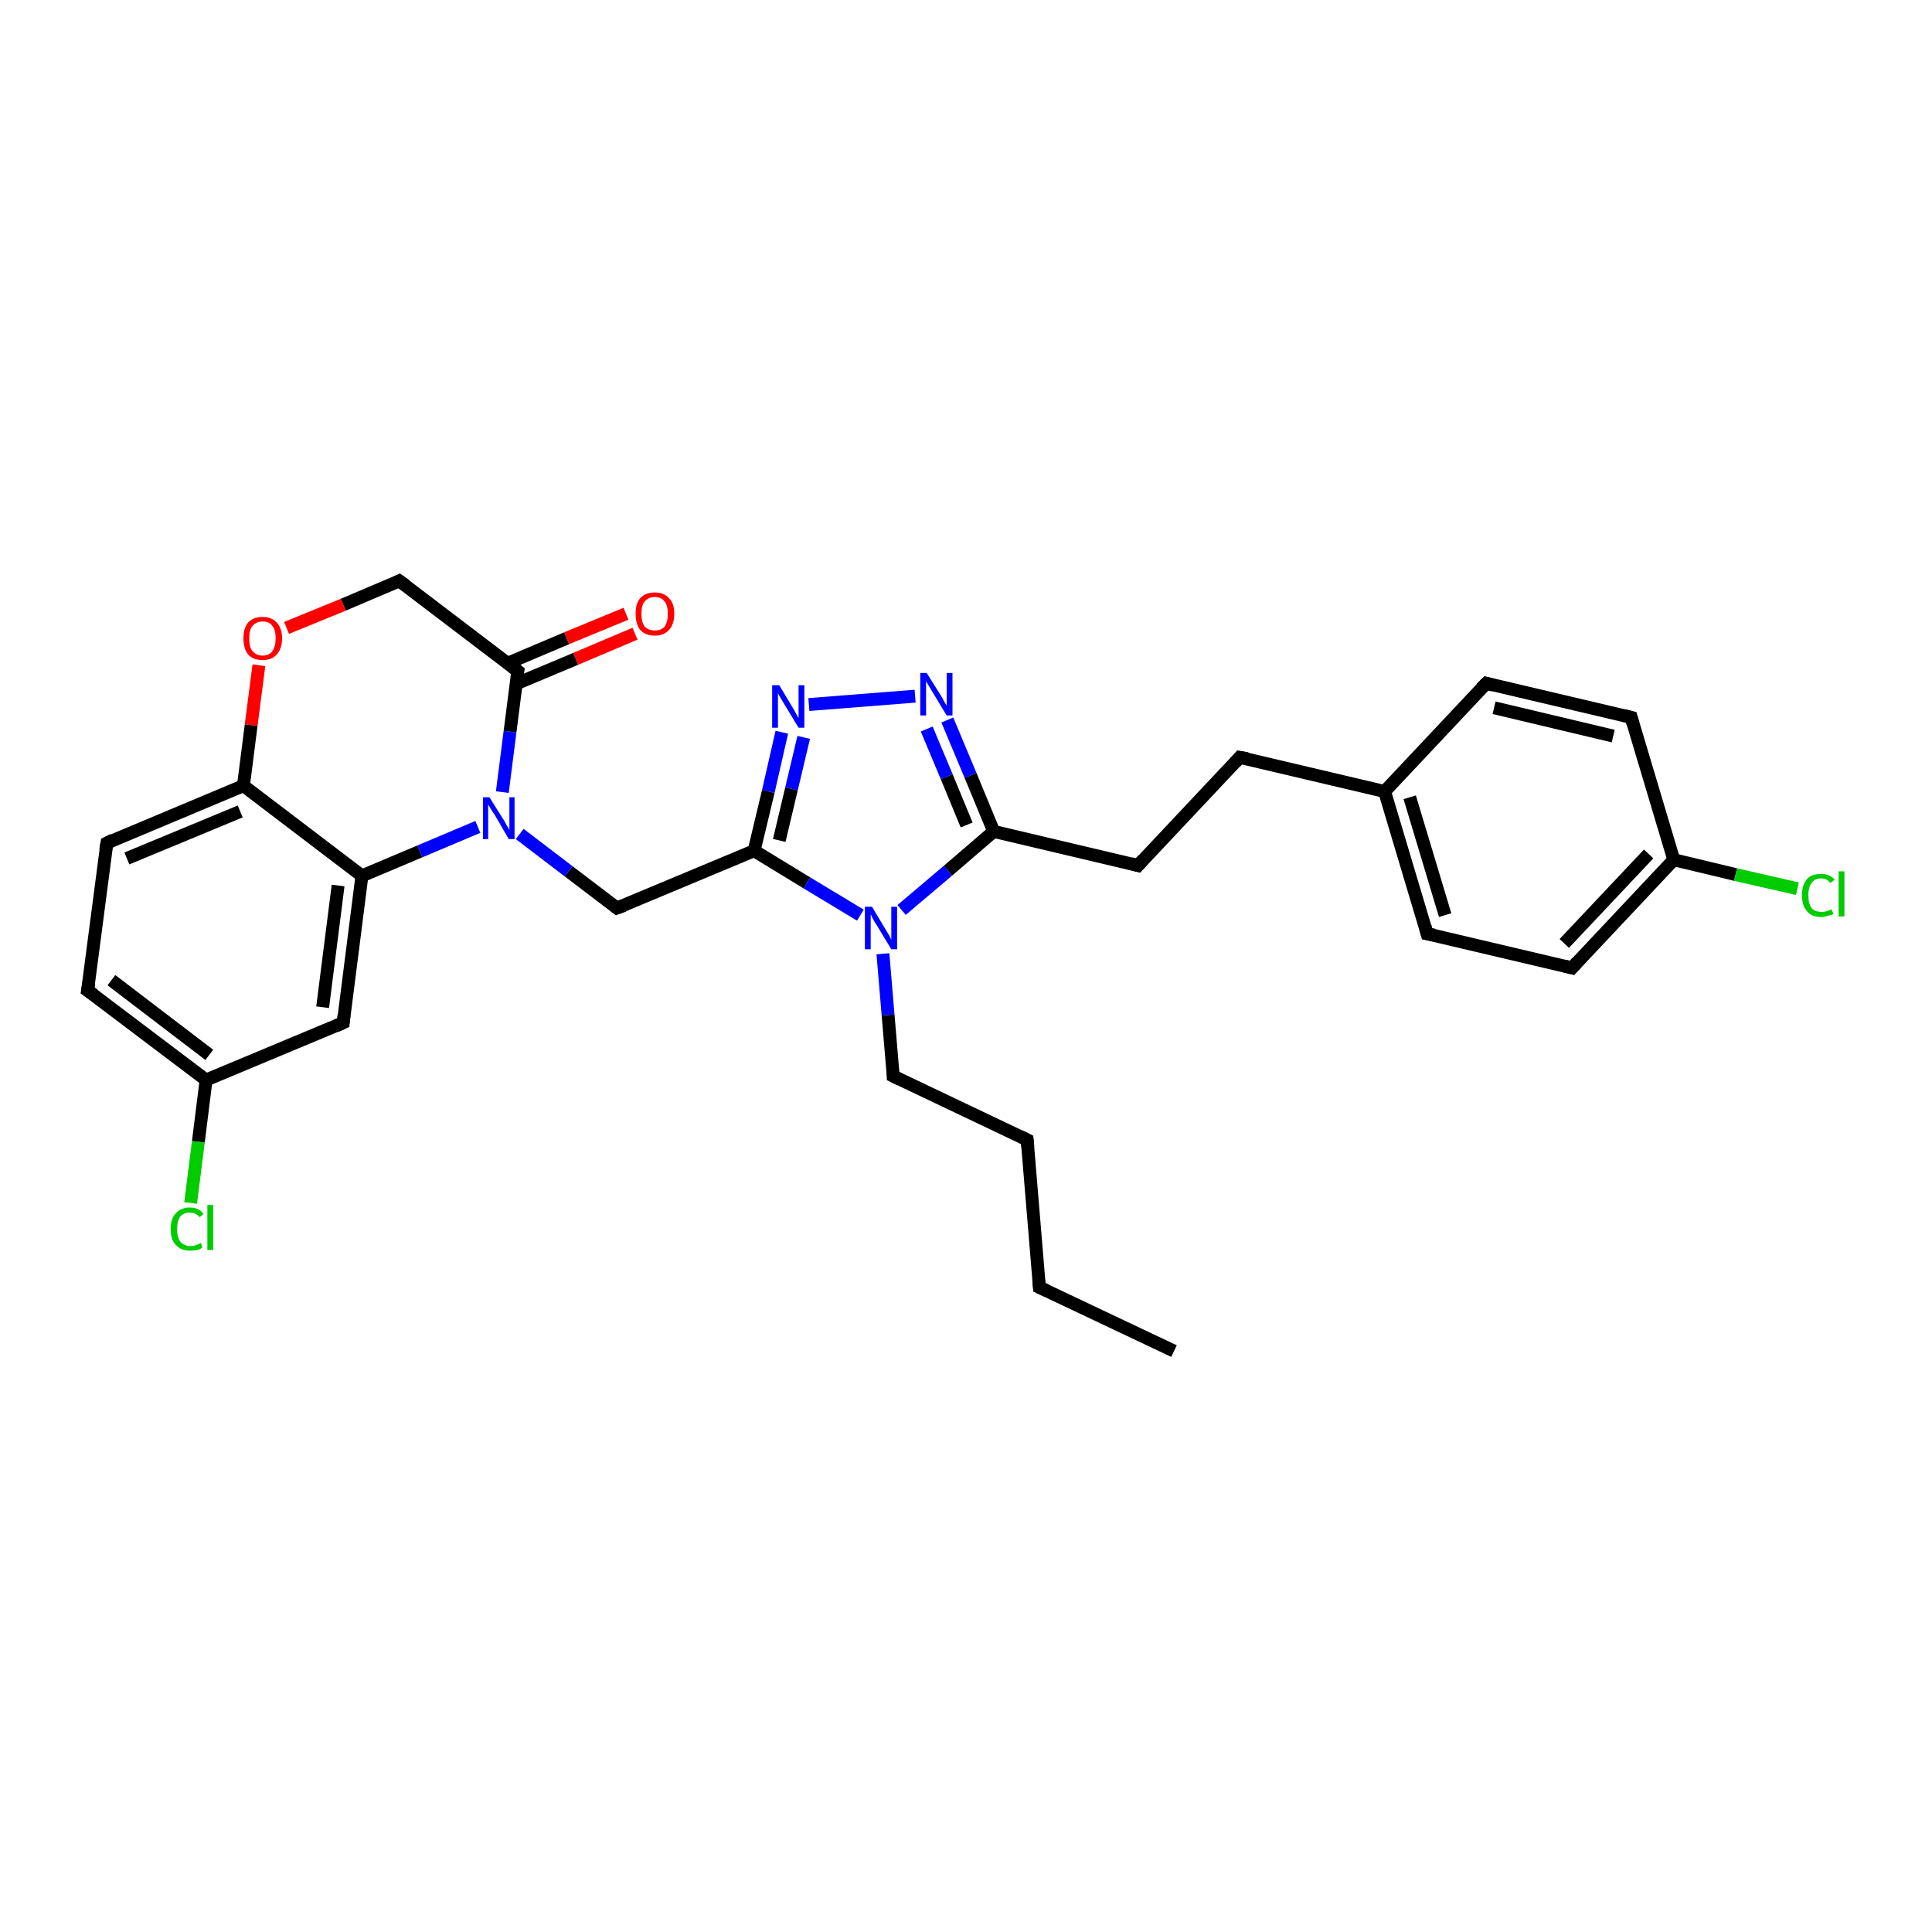 <?xml version='1.0' encoding='iso-8859-1'?>
<svg version='1.1' baseProfile='full'
              xmlns='http://www.w3.org/2000/svg'
                      xmlns:rdkit='http://www.rdkit.org/xml'
                      xmlns:xlink='http://www.w3.org/1999/xlink'
                  xml:space='preserve'
width='300px' height='300px' viewBox='0 0 300 300'>
<!-- END OF HEADER -->
<rect style='opacity:1.0;fill:#FFFFFF;stroke:none' width='300.0' height='300.0' x='0.0' y='0.0'> </rect>
<path class='bond-0 atom-0 atom-1' d='M 182.3,209.8 L 161.4,199.9' style='fill:none;fill-rule:evenodd;stroke:#000000;stroke-width:2.0px;stroke-linecap:butt;stroke-linejoin:miter;stroke-opacity:1' />
<path class='bond-1 atom-1 atom-2' d='M 161.4,199.9 L 159.5,177.0' style='fill:none;fill-rule:evenodd;stroke:#000000;stroke-width:2.0px;stroke-linecap:butt;stroke-linejoin:miter;stroke-opacity:1' />
<path class='bond-2 atom-2 atom-3' d='M 159.5,177.0 L 138.7,167.1' style='fill:none;fill-rule:evenodd;stroke:#000000;stroke-width:2.0px;stroke-linecap:butt;stroke-linejoin:miter;stroke-opacity:1' />
<path class='bond-3 atom-3 atom-4' d='M 138.7,167.1 L 137.9,157.6' style='fill:none;fill-rule:evenodd;stroke:#000000;stroke-width:2.0px;stroke-linecap:butt;stroke-linejoin:miter;stroke-opacity:1' />
<path class='bond-3 atom-3 atom-4' d='M 137.9,157.6 L 137.1,148.1' style='fill:none;fill-rule:evenodd;stroke:#0000FF;stroke-width:2.0px;stroke-linecap:butt;stroke-linejoin:miter;stroke-opacity:1' />
<path class='bond-4 atom-4 atom-5' d='M 140.0,141.3 L 147.2,135.2' style='fill:none;fill-rule:evenodd;stroke:#0000FF;stroke-width:2.0px;stroke-linecap:butt;stroke-linejoin:miter;stroke-opacity:1' />
<path class='bond-4 atom-4 atom-5' d='M 147.2,135.2 L 154.3,129.1' style='fill:none;fill-rule:evenodd;stroke:#000000;stroke-width:2.0px;stroke-linecap:butt;stroke-linejoin:miter;stroke-opacity:1' />
<path class='bond-5 atom-5 atom-6' d='M 154.3,129.1 L 176.7,134.4' style='fill:none;fill-rule:evenodd;stroke:#000000;stroke-width:2.0px;stroke-linecap:butt;stroke-linejoin:miter;stroke-opacity:1' />
<path class='bond-6 atom-6 atom-7' d='M 176.7,134.4 L 192.5,117.6' style='fill:none;fill-rule:evenodd;stroke:#000000;stroke-width:2.0px;stroke-linecap:butt;stroke-linejoin:miter;stroke-opacity:1' />
<path class='bond-7 atom-7 atom-8' d='M 192.5,117.6 L 215.0,122.9' style='fill:none;fill-rule:evenodd;stroke:#000000;stroke-width:2.0px;stroke-linecap:butt;stroke-linejoin:miter;stroke-opacity:1' />
<path class='bond-8 atom-8 atom-9' d='M 215.0,122.9 L 221.6,145.0' style='fill:none;fill-rule:evenodd;stroke:#000000;stroke-width:2.0px;stroke-linecap:butt;stroke-linejoin:miter;stroke-opacity:1' />
<path class='bond-8 atom-8 atom-9' d='M 218.9,123.8 L 224.4,142.1' style='fill:none;fill-rule:evenodd;stroke:#000000;stroke-width:2.0px;stroke-linecap:butt;stroke-linejoin:miter;stroke-opacity:1' />
<path class='bond-9 atom-9 atom-10' d='M 221.6,145.0 L 244.1,150.3' style='fill:none;fill-rule:evenodd;stroke:#000000;stroke-width:2.0px;stroke-linecap:butt;stroke-linejoin:miter;stroke-opacity:1' />
<path class='bond-10 atom-10 atom-11' d='M 244.1,150.3 L 259.9,133.5' style='fill:none;fill-rule:evenodd;stroke:#000000;stroke-width:2.0px;stroke-linecap:butt;stroke-linejoin:miter;stroke-opacity:1' />
<path class='bond-10 atom-10 atom-11' d='M 242.9,146.5 L 256.0,132.6' style='fill:none;fill-rule:evenodd;stroke:#000000;stroke-width:2.0px;stroke-linecap:butt;stroke-linejoin:miter;stroke-opacity:1' />
<path class='bond-11 atom-11 atom-12' d='M 259.9,133.5 L 269.5,135.8' style='fill:none;fill-rule:evenodd;stroke:#000000;stroke-width:2.0px;stroke-linecap:butt;stroke-linejoin:miter;stroke-opacity:1' />
<path class='bond-11 atom-11 atom-12' d='M 269.5,135.8 L 279.1,138.0' style='fill:none;fill-rule:evenodd;stroke:#00CC00;stroke-width:2.0px;stroke-linecap:butt;stroke-linejoin:miter;stroke-opacity:1' />
<path class='bond-12 atom-11 atom-13' d='M 259.9,133.5 L 253.3,111.4' style='fill:none;fill-rule:evenodd;stroke:#000000;stroke-width:2.0px;stroke-linecap:butt;stroke-linejoin:miter;stroke-opacity:1' />
<path class='bond-13 atom-13 atom-14' d='M 253.3,111.4 L 230.8,106.1' style='fill:none;fill-rule:evenodd;stroke:#000000;stroke-width:2.0px;stroke-linecap:butt;stroke-linejoin:miter;stroke-opacity:1' />
<path class='bond-13 atom-13 atom-14' d='M 250.5,114.3 L 232.0,109.9' style='fill:none;fill-rule:evenodd;stroke:#000000;stroke-width:2.0px;stroke-linecap:butt;stroke-linejoin:miter;stroke-opacity:1' />
<path class='bond-14 atom-5 atom-15' d='M 154.3,129.1 L 150.7,120.4' style='fill:none;fill-rule:evenodd;stroke:#000000;stroke-width:2.0px;stroke-linecap:butt;stroke-linejoin:miter;stroke-opacity:1' />
<path class='bond-14 atom-5 atom-15' d='M 150.7,120.4 L 147.1,111.8' style='fill:none;fill-rule:evenodd;stroke:#0000FF;stroke-width:2.0px;stroke-linecap:butt;stroke-linejoin:miter;stroke-opacity:1' />
<path class='bond-14 atom-5 atom-15' d='M 150.1,128.1 L 147.0,120.6' style='fill:none;fill-rule:evenodd;stroke:#000000;stroke-width:2.0px;stroke-linecap:butt;stroke-linejoin:miter;stroke-opacity:1' />
<path class='bond-14 atom-5 atom-15' d='M 147.0,120.6 L 143.9,113.2' style='fill:none;fill-rule:evenodd;stroke:#0000FF;stroke-width:2.0px;stroke-linecap:butt;stroke-linejoin:miter;stroke-opacity:1' />
<path class='bond-15 atom-15 atom-16' d='M 142.1,108.1 L 125.6,109.4' style='fill:none;fill-rule:evenodd;stroke:#0000FF;stroke-width:2.0px;stroke-linecap:butt;stroke-linejoin:miter;stroke-opacity:1' />
<path class='bond-16 atom-16 atom-17' d='M 121.4,113.7 L 119.3,122.9' style='fill:none;fill-rule:evenodd;stroke:#0000FF;stroke-width:2.0px;stroke-linecap:butt;stroke-linejoin:miter;stroke-opacity:1' />
<path class='bond-16 atom-16 atom-17' d='M 119.3,122.9 L 117.1,132.1' style='fill:none;fill-rule:evenodd;stroke:#000000;stroke-width:2.0px;stroke-linecap:butt;stroke-linejoin:miter;stroke-opacity:1' />
<path class='bond-16 atom-16 atom-17' d='M 124.8,114.5 L 122.9,122.5' style='fill:none;fill-rule:evenodd;stroke:#0000FF;stroke-width:2.0px;stroke-linecap:butt;stroke-linejoin:miter;stroke-opacity:1' />
<path class='bond-16 atom-16 atom-17' d='M 122.9,122.5 L 121.0,130.5' style='fill:none;fill-rule:evenodd;stroke:#000000;stroke-width:2.0px;stroke-linecap:butt;stroke-linejoin:miter;stroke-opacity:1' />
<path class='bond-17 atom-17 atom-18' d='M 117.1,132.1 L 95.8,141.0' style='fill:none;fill-rule:evenodd;stroke:#000000;stroke-width:2.0px;stroke-linecap:butt;stroke-linejoin:miter;stroke-opacity:1' />
<path class='bond-18 atom-18 atom-19' d='M 95.8,141.0 L 88.3,135.3' style='fill:none;fill-rule:evenodd;stroke:#000000;stroke-width:2.0px;stroke-linecap:butt;stroke-linejoin:miter;stroke-opacity:1' />
<path class='bond-18 atom-18 atom-19' d='M 88.3,135.3 L 80.7,129.5' style='fill:none;fill-rule:evenodd;stroke:#0000FF;stroke-width:2.0px;stroke-linecap:butt;stroke-linejoin:miter;stroke-opacity:1' />
<path class='bond-19 atom-19 atom-20' d='M 78.0,123.0 L 79.2,113.6' style='fill:none;fill-rule:evenodd;stroke:#0000FF;stroke-width:2.0px;stroke-linecap:butt;stroke-linejoin:miter;stroke-opacity:1' />
<path class='bond-19 atom-19 atom-20' d='M 79.2,113.6 L 80.4,104.2' style='fill:none;fill-rule:evenodd;stroke:#000000;stroke-width:2.0px;stroke-linecap:butt;stroke-linejoin:miter;stroke-opacity:1' />
<path class='bond-20 atom-20 atom-21' d='M 80.1,106.2 L 89.4,102.3' style='fill:none;fill-rule:evenodd;stroke:#000000;stroke-width:2.0px;stroke-linecap:butt;stroke-linejoin:miter;stroke-opacity:1' />
<path class='bond-20 atom-20 atom-21' d='M 89.4,102.3 L 98.6,98.4' style='fill:none;fill-rule:evenodd;stroke:#FF0000;stroke-width:2.0px;stroke-linecap:butt;stroke-linejoin:miter;stroke-opacity:1' />
<path class='bond-20 atom-20 atom-21' d='M 78.8,103.0 L 88.0,99.1' style='fill:none;fill-rule:evenodd;stroke:#000000;stroke-width:2.0px;stroke-linecap:butt;stroke-linejoin:miter;stroke-opacity:1' />
<path class='bond-20 atom-20 atom-21' d='M 88.0,99.1 L 97.2,95.3' style='fill:none;fill-rule:evenodd;stroke:#FF0000;stroke-width:2.0px;stroke-linecap:butt;stroke-linejoin:miter;stroke-opacity:1' />
<path class='bond-21 atom-20 atom-22' d='M 80.4,104.2 L 62.0,90.2' style='fill:none;fill-rule:evenodd;stroke:#000000;stroke-width:2.0px;stroke-linecap:butt;stroke-linejoin:miter;stroke-opacity:1' />
<path class='bond-22 atom-22 atom-23' d='M 62.0,90.2 L 53.3,93.9' style='fill:none;fill-rule:evenodd;stroke:#000000;stroke-width:2.0px;stroke-linecap:butt;stroke-linejoin:miter;stroke-opacity:1' />
<path class='bond-22 atom-22 atom-23' d='M 53.3,93.9 L 44.5,97.5' style='fill:none;fill-rule:evenodd;stroke:#FF0000;stroke-width:2.0px;stroke-linecap:butt;stroke-linejoin:miter;stroke-opacity:1' />
<path class='bond-23 atom-23 atom-24' d='M 40.2,103.3 L 39.0,112.6' style='fill:none;fill-rule:evenodd;stroke:#FF0000;stroke-width:2.0px;stroke-linecap:butt;stroke-linejoin:miter;stroke-opacity:1' />
<path class='bond-23 atom-23 atom-24' d='M 39.0,112.6 L 37.8,122.0' style='fill:none;fill-rule:evenodd;stroke:#000000;stroke-width:2.0px;stroke-linecap:butt;stroke-linejoin:miter;stroke-opacity:1' />
<path class='bond-24 atom-24 atom-25' d='M 37.8,122.0 L 16.6,130.9' style='fill:none;fill-rule:evenodd;stroke:#000000;stroke-width:2.0px;stroke-linecap:butt;stroke-linejoin:miter;stroke-opacity:1' />
<path class='bond-24 atom-24 atom-25' d='M 37.3,126.0 L 19.7,133.3' style='fill:none;fill-rule:evenodd;stroke:#000000;stroke-width:2.0px;stroke-linecap:butt;stroke-linejoin:miter;stroke-opacity:1' />
<path class='bond-25 atom-25 atom-26' d='M 16.6,130.9 L 13.6,153.8' style='fill:none;fill-rule:evenodd;stroke:#000000;stroke-width:2.0px;stroke-linecap:butt;stroke-linejoin:miter;stroke-opacity:1' />
<path class='bond-26 atom-26 atom-27' d='M 13.6,153.8 L 32.0,167.7' style='fill:none;fill-rule:evenodd;stroke:#000000;stroke-width:2.0px;stroke-linecap:butt;stroke-linejoin:miter;stroke-opacity:1' />
<path class='bond-26 atom-26 atom-27' d='M 17.3,152.2 L 32.5,163.8' style='fill:none;fill-rule:evenodd;stroke:#000000;stroke-width:2.0px;stroke-linecap:butt;stroke-linejoin:miter;stroke-opacity:1' />
<path class='bond-27 atom-27 atom-28' d='M 32.0,167.7 L 30.8,177.3' style='fill:none;fill-rule:evenodd;stroke:#000000;stroke-width:2.0px;stroke-linecap:butt;stroke-linejoin:miter;stroke-opacity:1' />
<path class='bond-27 atom-27 atom-28' d='M 30.8,177.3 L 29.6,186.8' style='fill:none;fill-rule:evenodd;stroke:#00CC00;stroke-width:2.0px;stroke-linecap:butt;stroke-linejoin:miter;stroke-opacity:1' />
<path class='bond-28 atom-27 atom-29' d='M 32.0,167.7 L 53.3,158.8' style='fill:none;fill-rule:evenodd;stroke:#000000;stroke-width:2.0px;stroke-linecap:butt;stroke-linejoin:miter;stroke-opacity:1' />
<path class='bond-29 atom-29 atom-30' d='M 53.3,158.8 L 56.2,136.0' style='fill:none;fill-rule:evenodd;stroke:#000000;stroke-width:2.0px;stroke-linecap:butt;stroke-linejoin:miter;stroke-opacity:1' />
<path class='bond-29 atom-29 atom-30' d='M 50.1,156.4 L 52.5,137.5' style='fill:none;fill-rule:evenodd;stroke:#000000;stroke-width:2.0px;stroke-linecap:butt;stroke-linejoin:miter;stroke-opacity:1' />
<path class='bond-30 atom-17 atom-4' d='M 117.1,132.1 L 125.3,137.1' style='fill:none;fill-rule:evenodd;stroke:#000000;stroke-width:2.0px;stroke-linecap:butt;stroke-linejoin:miter;stroke-opacity:1' />
<path class='bond-30 atom-17 atom-4' d='M 125.3,137.1 L 133.6,142.1' style='fill:none;fill-rule:evenodd;stroke:#0000FF;stroke-width:2.0px;stroke-linecap:butt;stroke-linejoin:miter;stroke-opacity:1' />
<path class='bond-31 atom-30 atom-19' d='M 56.2,136.0 L 65.2,132.2' style='fill:none;fill-rule:evenodd;stroke:#000000;stroke-width:2.0px;stroke-linecap:butt;stroke-linejoin:miter;stroke-opacity:1' />
<path class='bond-31 atom-30 atom-19' d='M 65.2,132.2 L 74.2,128.4' style='fill:none;fill-rule:evenodd;stroke:#0000FF;stroke-width:2.0px;stroke-linecap:butt;stroke-linejoin:miter;stroke-opacity:1' />
<path class='bond-32 atom-14 atom-8' d='M 230.8,106.1 L 215.0,122.9' style='fill:none;fill-rule:evenodd;stroke:#000000;stroke-width:2.0px;stroke-linecap:butt;stroke-linejoin:miter;stroke-opacity:1' />
<path class='bond-33 atom-30 atom-24' d='M 56.2,136.0 L 37.8,122.0' style='fill:none;fill-rule:evenodd;stroke:#000000;stroke-width:2.0px;stroke-linecap:butt;stroke-linejoin:miter;stroke-opacity:1' />
<path d='M 162.5,200.4 L 161.4,199.9 L 161.3,198.8' style='fill:none;stroke:#000000;stroke-width:2.0px;stroke-linecap:butt;stroke-linejoin:miter;stroke-opacity:1;' />
<path d='M 159.6,178.1 L 159.5,177.0 L 158.5,176.5' style='fill:none;stroke:#000000;stroke-width:2.0px;stroke-linecap:butt;stroke-linejoin:miter;stroke-opacity:1;' />
<path d='M 139.7,167.6 L 138.7,167.1 L 138.7,166.6' style='fill:none;stroke:#000000;stroke-width:2.0px;stroke-linecap:butt;stroke-linejoin:miter;stroke-opacity:1;' />
<path d='M 175.6,134.1 L 176.7,134.4 L 177.5,133.5' style='fill:none;stroke:#000000;stroke-width:2.0px;stroke-linecap:butt;stroke-linejoin:miter;stroke-opacity:1;' />
<path d='M 191.8,118.4 L 192.5,117.6 L 193.7,117.8' style='fill:none;stroke:#000000;stroke-width:2.0px;stroke-linecap:butt;stroke-linejoin:miter;stroke-opacity:1;' />
<path d='M 221.3,143.9 L 221.6,145.0 L 222.7,145.2' style='fill:none;stroke:#000000;stroke-width:2.0px;stroke-linecap:butt;stroke-linejoin:miter;stroke-opacity:1;' />
<path d='M 242.9,150.0 L 244.1,150.3 L 244.9,149.4' style='fill:none;stroke:#000000;stroke-width:2.0px;stroke-linecap:butt;stroke-linejoin:miter;stroke-opacity:1;' />
<path d='M 253.6,112.5 L 253.3,111.4 L 252.1,111.1' style='fill:none;stroke:#000000;stroke-width:2.0px;stroke-linecap:butt;stroke-linejoin:miter;stroke-opacity:1;' />
<path d='M 231.9,106.4 L 230.8,106.1 L 230.0,106.9' style='fill:none;stroke:#000000;stroke-width:2.0px;stroke-linecap:butt;stroke-linejoin:miter;stroke-opacity:1;' />
<path d='M 96.9,140.6 L 95.8,141.0 L 95.4,140.7' style='fill:none;stroke:#000000;stroke-width:2.0px;stroke-linecap:butt;stroke-linejoin:miter;stroke-opacity:1;' />
<path d='M 80.3,104.7 L 80.4,104.2 L 79.5,103.5' style='fill:none;stroke:#000000;stroke-width:2.0px;stroke-linecap:butt;stroke-linejoin:miter;stroke-opacity:1;' />
<path d='M 63.0,90.9 L 62.0,90.2 L 61.6,90.4' style='fill:none;stroke:#000000;stroke-width:2.0px;stroke-linecap:butt;stroke-linejoin:miter;stroke-opacity:1;' />
<path d='M 17.6,130.4 L 16.6,130.9 L 16.4,132.0' style='fill:none;stroke:#000000;stroke-width:2.0px;stroke-linecap:butt;stroke-linejoin:miter;stroke-opacity:1;' />
<path d='M 13.8,152.6 L 13.6,153.8 L 14.6,154.5' style='fill:none;stroke:#000000;stroke-width:2.0px;stroke-linecap:butt;stroke-linejoin:miter;stroke-opacity:1;' />
<path d='M 52.2,159.3 L 53.3,158.8 L 53.4,157.7' style='fill:none;stroke:#000000;stroke-width:2.0px;stroke-linecap:butt;stroke-linejoin:miter;stroke-opacity:1;' />
<path class='atom-4' d='M 135.4 140.8
L 137.5 144.3
Q 137.7 144.6, 138.1 145.3
Q 138.4 145.9, 138.4 145.9
L 138.4 140.8
L 139.3 140.8
L 139.3 147.4
L 138.4 147.4
L 136.1 143.6
Q 135.8 143.2, 135.5 142.6
Q 135.3 142.1, 135.2 142.0
L 135.2 147.4
L 134.3 147.4
L 134.3 140.8
L 135.4 140.8
' fill='#0000FF'/>
<path class='atom-12' d='M 279.8 139.0
Q 279.8 137.4, 280.6 136.5
Q 281.3 135.7, 282.8 135.7
Q 284.1 135.7, 284.9 136.6
L 284.2 137.1
Q 283.7 136.4, 282.8 136.4
Q 281.8 136.4, 281.3 137.1
Q 280.8 137.8, 280.8 139.0
Q 280.8 140.3, 281.3 141.0
Q 281.8 141.6, 282.9 141.6
Q 283.6 141.6, 284.4 141.2
L 284.7 141.9
Q 284.4 142.1, 283.8 142.2
Q 283.3 142.4, 282.8 142.4
Q 281.3 142.4, 280.6 141.5
Q 279.8 140.6, 279.8 139.0
' fill='#00CC00'/>
<path class='atom-12' d='M 285.5 135.3
L 286.4 135.3
L 286.4 142.3
L 285.5 142.3
L 285.5 135.3
' fill='#00CC00'/>
<path class='atom-15' d='M 143.9 104.5
L 146.1 108.0
Q 146.3 108.3, 146.6 108.9
Q 147.0 109.6, 147.0 109.6
L 147.0 104.5
L 147.9 104.5
L 147.9 111.1
L 147.0 111.1
L 144.7 107.3
Q 144.4 106.8, 144.1 106.3
Q 143.8 105.8, 143.8 105.7
L 143.8 111.1
L 142.9 111.1
L 142.9 104.5
L 143.9 104.5
' fill='#0000FF'/>
<path class='atom-16' d='M 121.0 106.4
L 123.1 109.9
Q 123.3 110.2, 123.6 110.8
Q 124.0 111.5, 124.0 111.5
L 124.0 106.4
L 124.9 106.4
L 124.9 113.0
L 124.0 113.0
L 121.7 109.2
Q 121.4 108.7, 121.1 108.2
Q 120.8 107.7, 120.8 107.6
L 120.8 113.0
L 119.9 113.0
L 119.9 106.4
L 121.0 106.4
' fill='#0000FF'/>
<path class='atom-19' d='M 76.0 123.8
L 78.2 127.3
Q 78.4 127.6, 78.7 128.2
Q 79.1 128.8, 79.1 128.9
L 79.1 123.8
L 79.9 123.8
L 79.9 130.3
L 79.0 130.3
L 76.8 126.5
Q 76.5 126.1, 76.2 125.6
Q 75.9 125.1, 75.8 124.9
L 75.8 130.3
L 75.0 130.3
L 75.0 123.8
L 76.0 123.8
' fill='#0000FF'/>
<path class='atom-21' d='M 98.7 95.3
Q 98.7 93.7, 99.4 92.9
Q 100.2 92.0, 101.7 92.0
Q 103.1 92.0, 103.9 92.9
Q 104.7 93.7, 104.7 95.3
Q 104.7 96.9, 103.9 97.8
Q 103.1 98.7, 101.7 98.7
Q 100.2 98.7, 99.4 97.8
Q 98.7 96.9, 98.7 95.3
M 101.7 97.9
Q 102.7 97.9, 103.2 97.3
Q 103.7 96.6, 103.7 95.3
Q 103.7 94.0, 103.2 93.4
Q 102.7 92.7, 101.7 92.7
Q 100.7 92.7, 100.1 93.4
Q 99.6 94.0, 99.6 95.3
Q 99.6 96.6, 100.1 97.3
Q 100.7 97.9, 101.7 97.9
' fill='#FF0000'/>
<path class='atom-23' d='M 37.8 99.1
Q 37.8 97.6, 38.5 96.7
Q 39.3 95.8, 40.8 95.8
Q 42.2 95.8, 43.0 96.7
Q 43.8 97.6, 43.8 99.1
Q 43.8 100.7, 43.0 101.6
Q 42.2 102.5, 40.8 102.5
Q 39.3 102.5, 38.5 101.6
Q 37.8 100.7, 37.8 99.1
M 40.8 101.8
Q 41.8 101.8, 42.3 101.1
Q 42.8 100.4, 42.8 99.1
Q 42.8 97.8, 42.3 97.2
Q 41.8 96.5, 40.8 96.5
Q 39.8 96.5, 39.2 97.2
Q 38.7 97.8, 38.7 99.1
Q 38.7 100.5, 39.2 101.1
Q 39.8 101.8, 40.8 101.8
' fill='#FF0000'/>
<path class='atom-28' d='M 26.5 190.9
Q 26.5 189.2, 27.3 188.4
Q 28.1 187.5, 29.5 187.5
Q 30.9 187.5, 31.6 188.5
L 31.0 189.0
Q 30.4 188.3, 29.5 188.3
Q 28.5 188.3, 28.0 188.9
Q 27.5 189.6, 27.5 190.9
Q 27.5 192.1, 28.0 192.8
Q 28.6 193.5, 29.6 193.5
Q 30.3 193.5, 31.2 193.0
L 31.4 193.7
Q 31.1 194.0, 30.6 194.1
Q 30.1 194.2, 29.5 194.2
Q 28.1 194.2, 27.3 193.3
Q 26.5 192.5, 26.5 190.9
' fill='#00CC00'/>
<path class='atom-28' d='M 32.2 187.1
L 33.1 187.1
L 33.1 194.1
L 32.2 194.1
L 32.2 187.1
' fill='#00CC00'/>
</svg>
